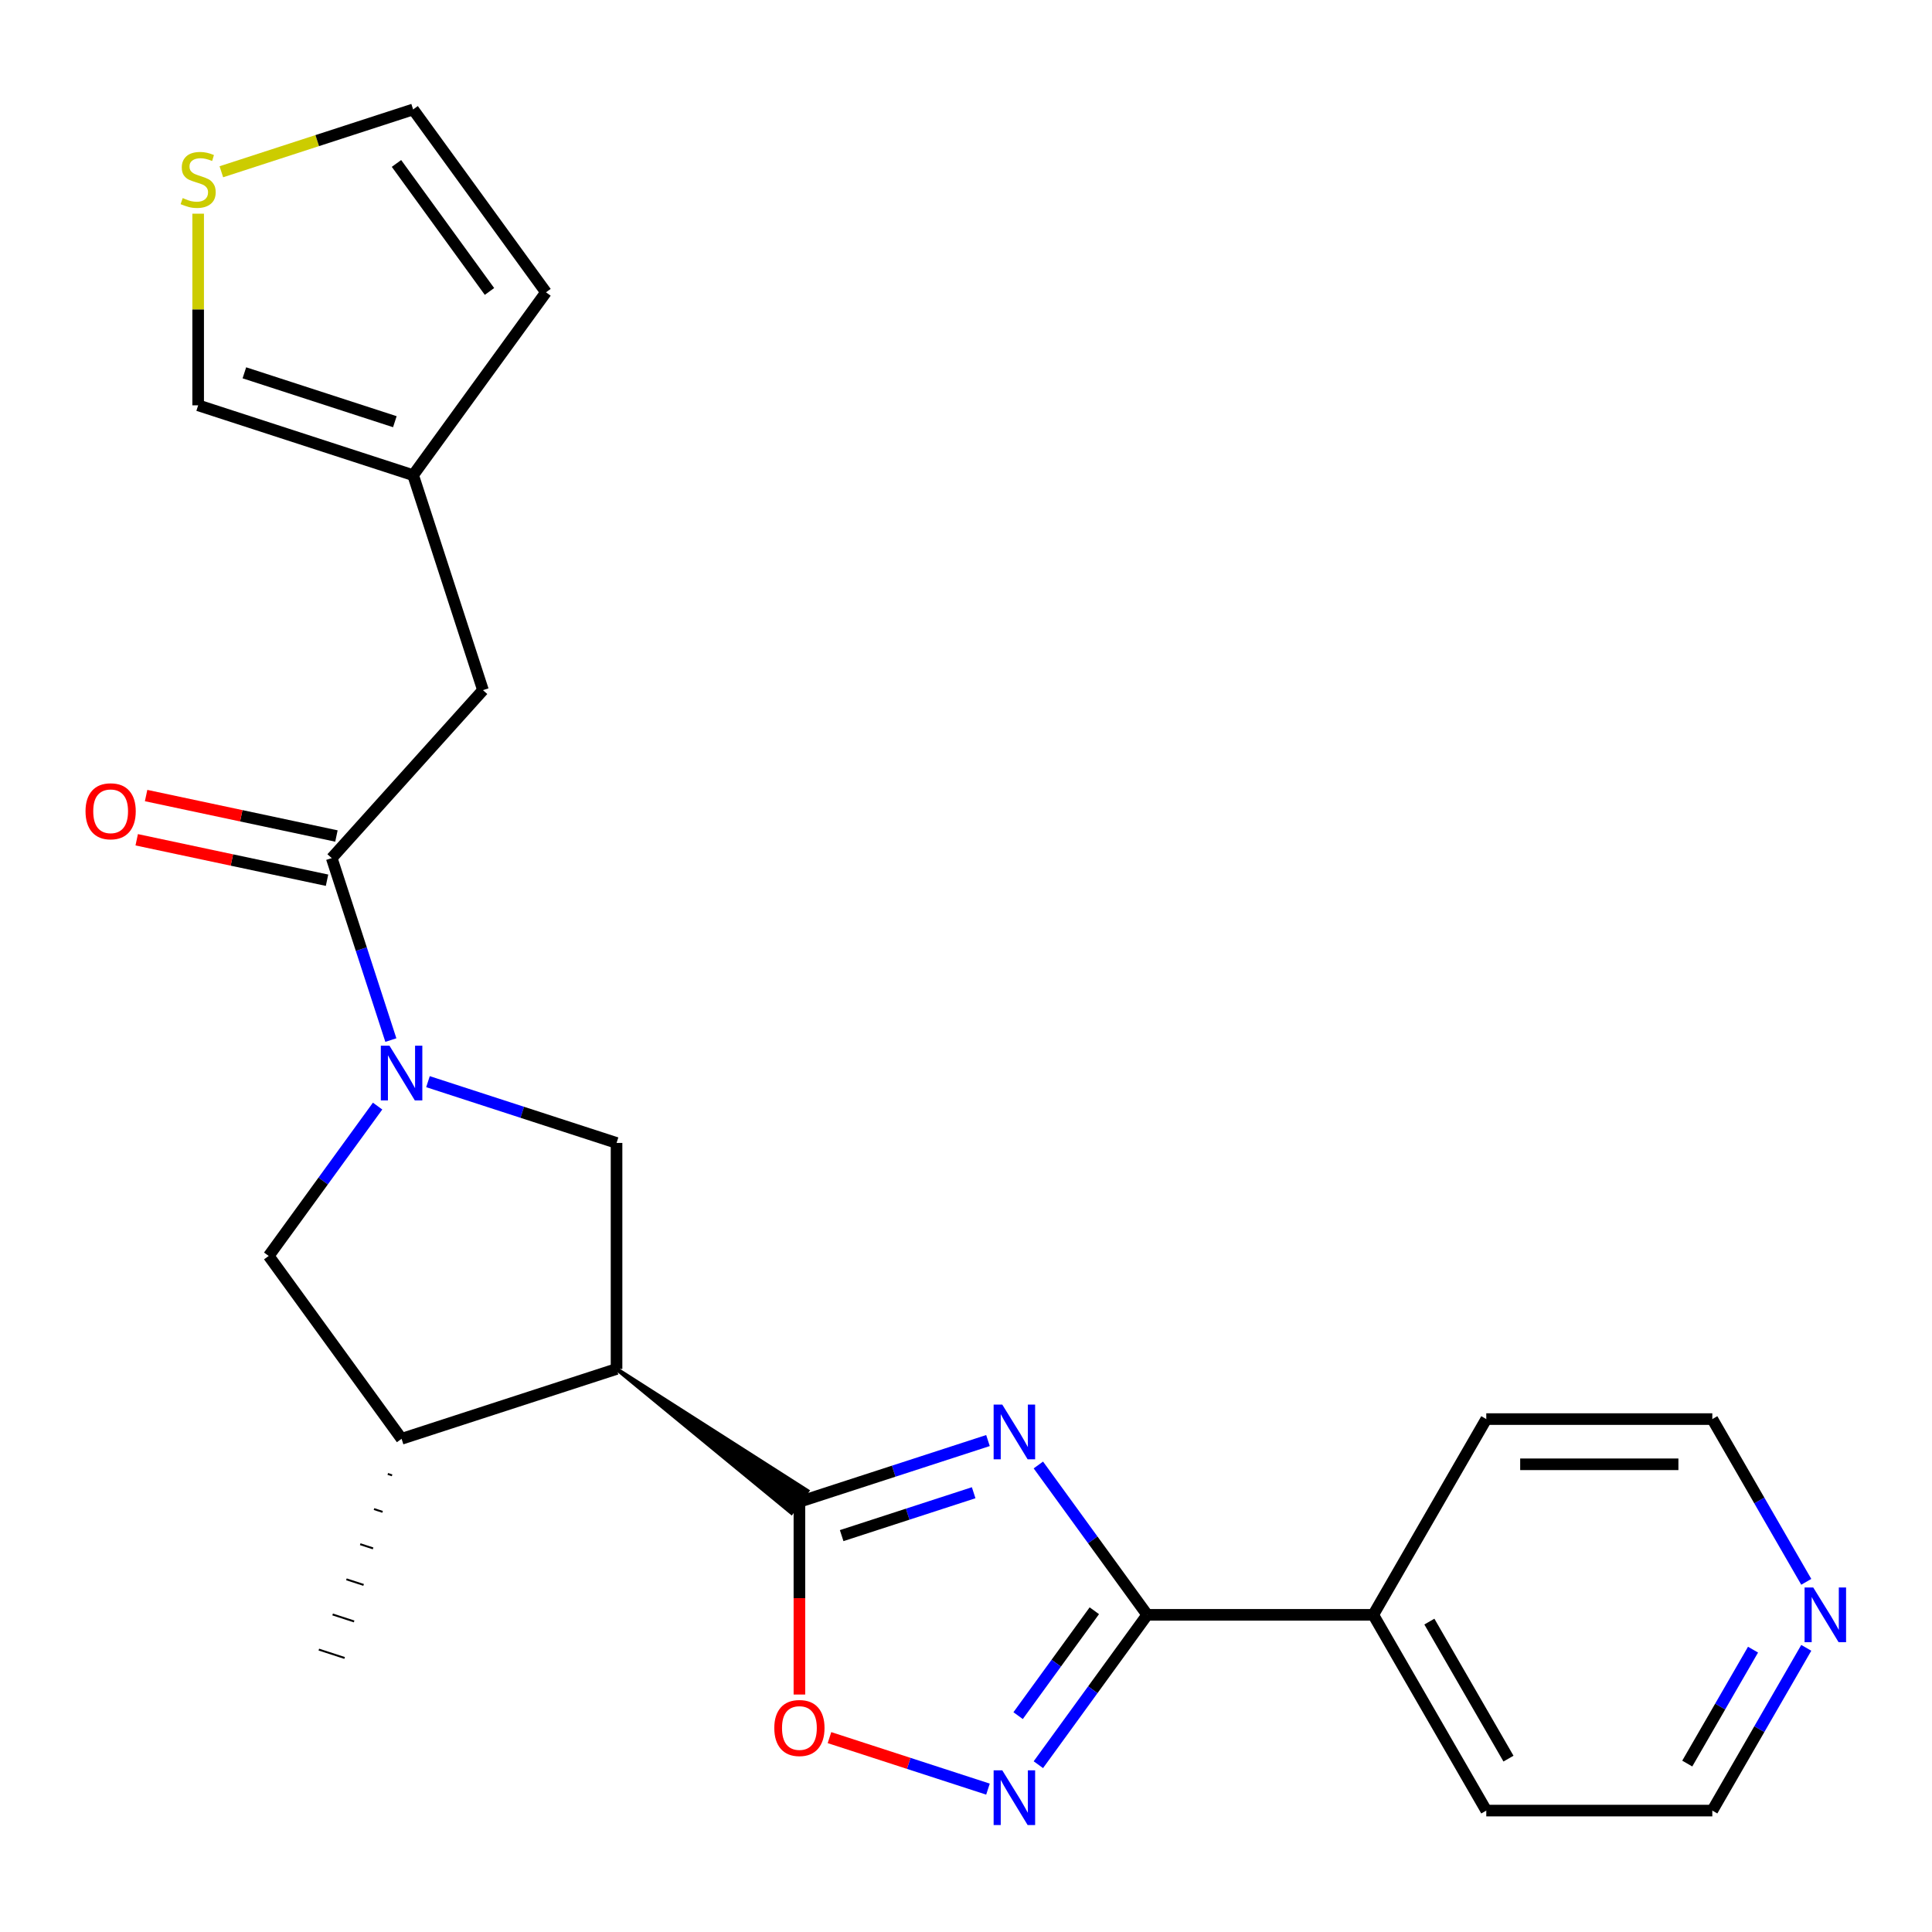 <?xml version='1.0' encoding='iso-8859-1'?>
<svg version='1.1' baseProfile='full'
              xmlns='http://www.w3.org/2000/svg'
                      xmlns:rdkit='http://www.rdkit.org/xml'
                      xmlns:xlink='http://www.w3.org/1999/xlink'
                  xml:space='preserve'
width='1000px' height='1000px' viewBox='0 0 1000 1000'>
<!-- END OF HEADER -->
<rect style='opacity:1.0;fill:#FFFFFF;stroke:none' width='1000' height='1000' x='0' y='0'> </rect>
<path class='bond-0' d='M 511.375,745.626 L 462.574,761.483' style='fill:none;fill-rule:evenodd;stroke:#0000FF;stroke-width:6px;stroke-linecap:butt;stroke-linejoin:miter;stroke-opacity:1' />
<path class='bond-0' d='M 462.574,761.483 L 413.773,777.339' style='fill:none;fill-rule:evenodd;stroke:#000000;stroke-width:6px;stroke-linecap:butt;stroke-linejoin:miter;stroke-opacity:1' />
<path class='bond-0' d='M 503.966,772.637 L 469.805,783.736' style='fill:none;fill-rule:evenodd;stroke:#0000FF;stroke-width:6px;stroke-linecap:butt;stroke-linejoin:miter;stroke-opacity:1' />
<path class='bond-0' d='M 469.805,783.736 L 435.644,794.836' style='fill:none;fill-rule:evenodd;stroke:#000000;stroke-width:6px;stroke-linecap:butt;stroke-linejoin:miter;stroke-opacity:1' />
<path class='bond-3' d='M 537.453,758.271 L 565.63,797.053' style='fill:none;fill-rule:evenodd;stroke:#0000FF;stroke-width:6px;stroke-linecap:butt;stroke-linejoin:miter;stroke-opacity:1' />
<path class='bond-3' d='M 565.63,797.053 L 593.807,835.836' style='fill:none;fill-rule:evenodd;stroke:#000000;stroke-width:6px;stroke-linecap:butt;stroke-linejoin:miter;stroke-opacity:1' />
<path class='bond-2' d='M 319.123,708.572 L 409.647,783.018 L 417.899,771.66 Z' style='fill:#000000;fill-rule:evenodd;fill-opacity:1;stroke:#000000;stroke-width:2px;stroke-linecap:butt;stroke-linejoin:miter;stroke-opacity:1;' />
<path class='bond-5' d='M 413.773,777.339 L 413.773,827.213' style='fill:none;fill-rule:evenodd;stroke:#000000;stroke-width:6px;stroke-linecap:butt;stroke-linejoin:miter;stroke-opacity:1' />
<path class='bond-5' d='M 413.773,827.213 L 413.773,877.088' style='fill:none;fill-rule:evenodd;stroke:#FF0000;stroke-width:6px;stroke-linecap:butt;stroke-linejoin:miter;stroke-opacity:1' />
<path class='bond-1' d='M 221.521,559.866 L 270.322,575.722' style='fill:none;fill-rule:evenodd;stroke:#0000FF;stroke-width:6px;stroke-linecap:butt;stroke-linejoin:miter;stroke-opacity:1' />
<path class='bond-1' d='M 270.322,575.722 L 319.123,591.579' style='fill:none;fill-rule:evenodd;stroke:#000000;stroke-width:6px;stroke-linecap:butt;stroke-linejoin:miter;stroke-opacity:1' />
<path class='bond-7' d='M 202.305,538.341 L 187.004,491.25' style='fill:none;fill-rule:evenodd;stroke:#0000FF;stroke-width:6px;stroke-linecap:butt;stroke-linejoin:miter;stroke-opacity:1' />
<path class='bond-7' d='M 187.004,491.25 L 171.703,444.159' style='fill:none;fill-rule:evenodd;stroke:#000000;stroke-width:6px;stroke-linecap:butt;stroke-linejoin:miter;stroke-opacity:1' />
<path class='bond-26' d='M 195.443,572.511 L 167.266,611.293' style='fill:none;fill-rule:evenodd;stroke:#0000FF;stroke-width:6px;stroke-linecap:butt;stroke-linejoin:miter;stroke-opacity:1' />
<path class='bond-26' d='M 167.266,611.293 L 139.089,650.075' style='fill:none;fill-rule:evenodd;stroke:#000000;stroke-width:6px;stroke-linecap:butt;stroke-linejoin:miter;stroke-opacity:1' />
<path class='bond-6' d='M 319.123,708.572 L 319.123,591.579' style='fill:none;fill-rule:evenodd;stroke:#000000;stroke-width:6px;stroke-linecap:butt;stroke-linejoin:miter;stroke-opacity:1' />
<path class='bond-8' d='M 319.123,708.572 L 207.856,744.725' style='fill:none;fill-rule:evenodd;stroke:#000000;stroke-width:6px;stroke-linecap:butt;stroke-linejoin:miter;stroke-opacity:1' />
<path class='bond-4' d='M 593.807,835.836 L 565.63,874.618' style='fill:none;fill-rule:evenodd;stroke:#000000;stroke-width:6px;stroke-linecap:butt;stroke-linejoin:miter;stroke-opacity:1' />
<path class='bond-4' d='M 565.63,874.618 L 537.453,913.401' style='fill:none;fill-rule:evenodd;stroke:#0000FF;stroke-width:6px;stroke-linecap:butt;stroke-linejoin:miter;stroke-opacity:1' />
<path class='bond-4' d='M 566.424,833.717 L 546.7,860.865' style='fill:none;fill-rule:evenodd;stroke:#000000;stroke-width:6px;stroke-linecap:butt;stroke-linejoin:miter;stroke-opacity:1' />
<path class='bond-4' d='M 546.7,860.865 L 526.976,888.012' style='fill:none;fill-rule:evenodd;stroke:#0000FF;stroke-width:6px;stroke-linecap:butt;stroke-linejoin:miter;stroke-opacity:1' />
<path class='bond-13' d='M 593.807,835.836 L 710.8,835.836' style='fill:none;fill-rule:evenodd;stroke:#000000;stroke-width:6px;stroke-linecap:butt;stroke-linejoin:miter;stroke-opacity:1' />
<path class='bond-24' d='M 511.375,926.045 L 470.357,912.718' style='fill:none;fill-rule:evenodd;stroke:#0000FF;stroke-width:6px;stroke-linecap:butt;stroke-linejoin:miter;stroke-opacity:1' />
<path class='bond-24' d='M 470.357,912.718 L 429.338,899.39' style='fill:none;fill-rule:evenodd;stroke:#FF0000;stroke-width:6px;stroke-linecap:butt;stroke-linejoin:miter;stroke-opacity:1' />
<path class='bond-12' d='M 171.703,444.159 L 249.987,357.216' style='fill:none;fill-rule:evenodd;stroke:#000000;stroke-width:6px;stroke-linecap:butt;stroke-linejoin:miter;stroke-opacity:1' />
<path class='bond-15' d='M 174.135,432.715 L 124.879,422.245' style='fill:none;fill-rule:evenodd;stroke:#000000;stroke-width:6px;stroke-linecap:butt;stroke-linejoin:miter;stroke-opacity:1' />
<path class='bond-15' d='M 124.879,422.245 L 75.624,411.775' style='fill:none;fill-rule:evenodd;stroke:#FF0000;stroke-width:6px;stroke-linecap:butt;stroke-linejoin:miter;stroke-opacity:1' />
<path class='bond-15' d='M 169.271,455.602 L 120.015,445.133' style='fill:none;fill-rule:evenodd;stroke:#000000;stroke-width:6px;stroke-linecap:butt;stroke-linejoin:miter;stroke-opacity:1' />
<path class='bond-15' d='M 120.015,445.133 L 70.759,434.663' style='fill:none;fill-rule:evenodd;stroke:#FF0000;stroke-width:6px;stroke-linecap:butt;stroke-linejoin:miter;stroke-opacity:1' />
<path class='bond-9' d='M 207.856,744.725 L 139.089,650.075' style='fill:none;fill-rule:evenodd;stroke:#000000;stroke-width:6px;stroke-linecap:butt;stroke-linejoin:miter;stroke-opacity:1' />
<path class='bond-19' d='M 200.718,762.908 L 202.943,763.631' style='fill:none;fill-rule:evenodd;stroke:#000000;stroke-width:1.0px;stroke-linecap:butt;stroke-linejoin:miter;stroke-opacity:1' />
<path class='bond-19' d='M 193.58,781.091 L 198.03,782.537' style='fill:none;fill-rule:evenodd;stroke:#000000;stroke-width:1.0px;stroke-linecap:butt;stroke-linejoin:miter;stroke-opacity:1' />
<path class='bond-19' d='M 186.441,799.274 L 193.117,801.443' style='fill:none;fill-rule:evenodd;stroke:#000000;stroke-width:1.0px;stroke-linecap:butt;stroke-linejoin:miter;stroke-opacity:1' />
<path class='bond-19' d='M 179.303,817.457 L 188.205,820.349' style='fill:none;fill-rule:evenodd;stroke:#000000;stroke-width:1.0px;stroke-linecap:butt;stroke-linejoin:miter;stroke-opacity:1' />
<path class='bond-19' d='M 172.165,835.64 L 183.292,839.255' style='fill:none;fill-rule:evenodd;stroke:#000000;stroke-width:1.0px;stroke-linecap:butt;stroke-linejoin:miter;stroke-opacity:1' />
<path class='bond-19' d='M 165.027,853.823 L 178.379,858.162' style='fill:none;fill-rule:evenodd;stroke:#000000;stroke-width:1.0px;stroke-linecap:butt;stroke-linejoin:miter;stroke-opacity:1' />
<path class='bond-10' d='M 213.834,245.948 L 249.987,357.216' style='fill:none;fill-rule:evenodd;stroke:#000000;stroke-width:6px;stroke-linecap:butt;stroke-linejoin:miter;stroke-opacity:1' />
<path class='bond-14' d='M 213.834,245.948 L 102.567,209.795' style='fill:none;fill-rule:evenodd;stroke:#000000;stroke-width:6px;stroke-linecap:butt;stroke-linejoin:miter;stroke-opacity:1' />
<path class='bond-14' d='M 204.374,218.272 L 126.487,192.965' style='fill:none;fill-rule:evenodd;stroke:#000000;stroke-width:6px;stroke-linecap:butt;stroke-linejoin:miter;stroke-opacity:1' />
<path class='bond-17' d='M 213.834,245.948 L 282.601,151.299' style='fill:none;fill-rule:evenodd;stroke:#000000;stroke-width:6px;stroke-linecap:butt;stroke-linejoin:miter;stroke-opacity:1' />
<path class='bond-11' d='M 102.567,110.607 L 102.567,160.201' style='fill:none;fill-rule:evenodd;stroke:#CCCC00;stroke-width:6px;stroke-linecap:butt;stroke-linejoin:miter;stroke-opacity:1' />
<path class='bond-11' d='M 102.567,160.201 L 102.567,209.795' style='fill:none;fill-rule:evenodd;stroke:#000000;stroke-width:6px;stroke-linecap:butt;stroke-linejoin:miter;stroke-opacity:1' />
<path class='bond-27' d='M 114.571,88.901 L 164.203,72.775' style='fill:none;fill-rule:evenodd;stroke:#CCCC00;stroke-width:6px;stroke-linecap:butt;stroke-linejoin:miter;stroke-opacity:1' />
<path class='bond-27' d='M 164.203,72.775 L 213.834,56.649' style='fill:none;fill-rule:evenodd;stroke:#000000;stroke-width:6px;stroke-linecap:butt;stroke-linejoin:miter;stroke-opacity:1' />
<path class='bond-22' d='M 710.8,835.836 L 769.297,734.517' style='fill:none;fill-rule:evenodd;stroke:#000000;stroke-width:6px;stroke-linecap:butt;stroke-linejoin:miter;stroke-opacity:1' />
<path class='bond-23' d='M 710.8,835.836 L 769.297,937.155' style='fill:none;fill-rule:evenodd;stroke:#000000;stroke-width:6px;stroke-linecap:butt;stroke-linejoin:miter;stroke-opacity:1' />
<path class='bond-23' d='M 739.839,839.334 L 780.786,910.258' style='fill:none;fill-rule:evenodd;stroke:#000000;stroke-width:6px;stroke-linecap:butt;stroke-linejoin:miter;stroke-opacity:1' />
<path class='bond-16' d='M 213.834,56.649 L 282.601,151.299' style='fill:none;fill-rule:evenodd;stroke:#000000;stroke-width:6px;stroke-linecap:butt;stroke-linejoin:miter;stroke-opacity:1' />
<path class='bond-16' d='M 205.219,84.6 L 253.356,150.855' style='fill:none;fill-rule:evenodd;stroke:#000000;stroke-width:6px;stroke-linecap:butt;stroke-linejoin:miter;stroke-opacity:1' />
<path class='bond-18' d='M 934.923,852.921 L 910.607,895.038' style='fill:none;fill-rule:evenodd;stroke:#0000FF;stroke-width:6px;stroke-linecap:butt;stroke-linejoin:miter;stroke-opacity:1' />
<path class='bond-18' d='M 910.607,895.038 L 886.291,937.155' style='fill:none;fill-rule:evenodd;stroke:#000000;stroke-width:6px;stroke-linecap:butt;stroke-linejoin:miter;stroke-opacity:1' />
<path class='bond-18' d='M 907.365,853.856 L 890.343,883.338' style='fill:none;fill-rule:evenodd;stroke:#0000FF;stroke-width:6px;stroke-linecap:butt;stroke-linejoin:miter;stroke-opacity:1' />
<path class='bond-18' d='M 890.343,883.338 L 873.322,912.82' style='fill:none;fill-rule:evenodd;stroke:#000000;stroke-width:6px;stroke-linecap:butt;stroke-linejoin:miter;stroke-opacity:1' />
<path class='bond-25' d='M 934.923,818.751 L 910.607,776.634' style='fill:none;fill-rule:evenodd;stroke:#0000FF;stroke-width:6px;stroke-linecap:butt;stroke-linejoin:miter;stroke-opacity:1' />
<path class='bond-25' d='M 910.607,776.634 L 886.291,734.517' style='fill:none;fill-rule:evenodd;stroke:#000000;stroke-width:6px;stroke-linecap:butt;stroke-linejoin:miter;stroke-opacity:1' />
<path class='bond-20' d='M 886.291,734.517 L 769.297,734.517' style='fill:none;fill-rule:evenodd;stroke:#000000;stroke-width:6px;stroke-linecap:butt;stroke-linejoin:miter;stroke-opacity:1' />
<path class='bond-20' d='M 868.742,757.915 L 786.846,757.915' style='fill:none;fill-rule:evenodd;stroke:#000000;stroke-width:6px;stroke-linecap:butt;stroke-linejoin:miter;stroke-opacity:1' />
<path class='bond-21' d='M 886.291,937.155 L 769.297,937.155' style='fill:none;fill-rule:evenodd;stroke:#000000;stroke-width:6px;stroke-linecap:butt;stroke-linejoin:miter;stroke-opacity:1' />
<path  class='atom-0' d='M 518.78 727.026
L 528.06 742.026
Q 528.98 743.506, 530.46 746.186
Q 531.94 748.866, 532.02 749.026
L 532.02 727.026
L 535.78 727.026
L 535.78 755.346
L 531.9 755.346
L 521.94 738.946
Q 520.78 737.026, 519.54 734.826
Q 518.34 732.626, 517.98 731.946
L 517.98 755.346
L 514.3 755.346
L 514.3 727.026
L 518.78 727.026
' fill='#0000FF'/>
<path  class='atom-2' d='M 201.596 541.266
L 210.876 556.266
Q 211.796 557.746, 213.276 560.426
Q 214.756 563.106, 214.836 563.266
L 214.836 541.266
L 218.596 541.266
L 218.596 569.586
L 214.716 569.586
L 204.756 553.186
Q 203.596 551.266, 202.356 549.066
Q 201.156 546.866, 200.796 546.186
L 200.796 569.586
L 197.116 569.586
L 197.116 541.266
L 201.596 541.266
' fill='#0000FF'/>
<path  class='atom-5' d='M 518.78 916.325
L 528.06 931.325
Q 528.98 932.805, 530.46 935.485
Q 531.94 938.165, 532.02 938.325
L 532.02 916.325
L 535.78 916.325
L 535.78 944.645
L 531.9 944.645
L 521.94 928.245
Q 520.78 926.325, 519.54 924.125
Q 518.34 921.925, 517.98 921.245
L 517.98 944.645
L 514.3 944.645
L 514.3 916.325
L 518.78 916.325
' fill='#0000FF'/>
<path  class='atom-6' d='M 400.773 894.412
Q 400.773 887.612, 404.133 883.812
Q 407.493 880.012, 413.773 880.012
Q 420.053 880.012, 423.413 883.812
Q 426.773 887.612, 426.773 894.412
Q 426.773 901.292, 423.373 905.212
Q 419.973 909.092, 413.773 909.092
Q 407.533 909.092, 404.133 905.212
Q 400.773 901.332, 400.773 894.412
M 413.773 905.892
Q 418.093 905.892, 420.413 903.012
Q 422.773 900.092, 422.773 894.412
Q 422.773 888.852, 420.413 886.052
Q 418.093 883.212, 413.773 883.212
Q 409.453 883.212, 407.093 886.012
Q 404.773 888.812, 404.773 894.412
Q 404.773 900.132, 407.093 903.012
Q 409.453 905.892, 413.773 905.892
' fill='#FF0000'/>
<path  class='atom-12' d='M 94.567 102.522
Q 94.887 102.642, 96.207 103.202
Q 97.527 103.762, 98.967 104.122
Q 100.447 104.442, 101.887 104.442
Q 104.567 104.442, 106.127 103.162
Q 107.687 101.842, 107.687 99.562
Q 107.687 98.002, 106.887 97.042
Q 106.127 96.082, 104.927 95.562
Q 103.727 95.042, 101.727 94.442
Q 99.207 93.682, 97.687 92.962
Q 96.207 92.242, 95.127 90.722
Q 94.087 89.202, 94.087 86.642
Q 94.087 83.082, 96.487 80.882
Q 98.927 78.682, 103.727 78.682
Q 107.007 78.682, 110.727 80.242
L 109.807 83.322
Q 106.407 81.922, 103.847 81.922
Q 101.087 81.922, 99.567 83.082
Q 98.047 84.202, 98.087 86.162
Q 98.087 87.682, 98.847 88.602
Q 99.647 89.522, 100.767 90.042
Q 101.927 90.562, 103.847 91.162
Q 106.407 91.962, 107.927 92.762
Q 109.447 93.562, 110.527 95.202
Q 111.647 96.802, 111.647 99.562
Q 111.647 103.482, 109.007 105.602
Q 106.407 107.682, 102.047 107.682
Q 99.527 107.682, 97.607 107.122
Q 95.727 106.602, 93.487 105.682
L 94.567 102.522
' fill='#CCCC00'/>
<path  class='atom-16' d='M 44.266 419.914
Q 44.266 413.114, 47.626 409.314
Q 50.986 405.514, 57.266 405.514
Q 63.546 405.514, 66.906 409.314
Q 70.266 413.114, 70.266 419.914
Q 70.266 426.794, 66.866 430.714
Q 63.466 434.594, 57.266 434.594
Q 51.026 434.594, 47.626 430.714
Q 44.266 426.834, 44.266 419.914
M 57.266 431.394
Q 61.586 431.394, 63.906 428.514
Q 66.266 425.594, 66.266 419.914
Q 66.266 414.354, 63.906 411.554
Q 61.586 408.714, 57.266 408.714
Q 52.946 408.714, 50.586 411.514
Q 48.266 414.314, 48.266 419.914
Q 48.266 425.634, 50.586 428.514
Q 52.946 431.394, 57.266 431.394
' fill='#FF0000'/>
<path  class='atom-19' d='M 938.527 821.676
L 947.807 836.676
Q 948.727 838.156, 950.207 840.836
Q 951.687 843.516, 951.767 843.676
L 951.767 821.676
L 955.527 821.676
L 955.527 849.996
L 951.647 849.996
L 941.687 833.596
Q 940.527 831.676, 939.287 829.476
Q 938.087 827.276, 937.727 826.596
L 937.727 849.996
L 934.047 849.996
L 934.047 821.676
L 938.527 821.676
' fill='#0000FF'/>
</svg>
